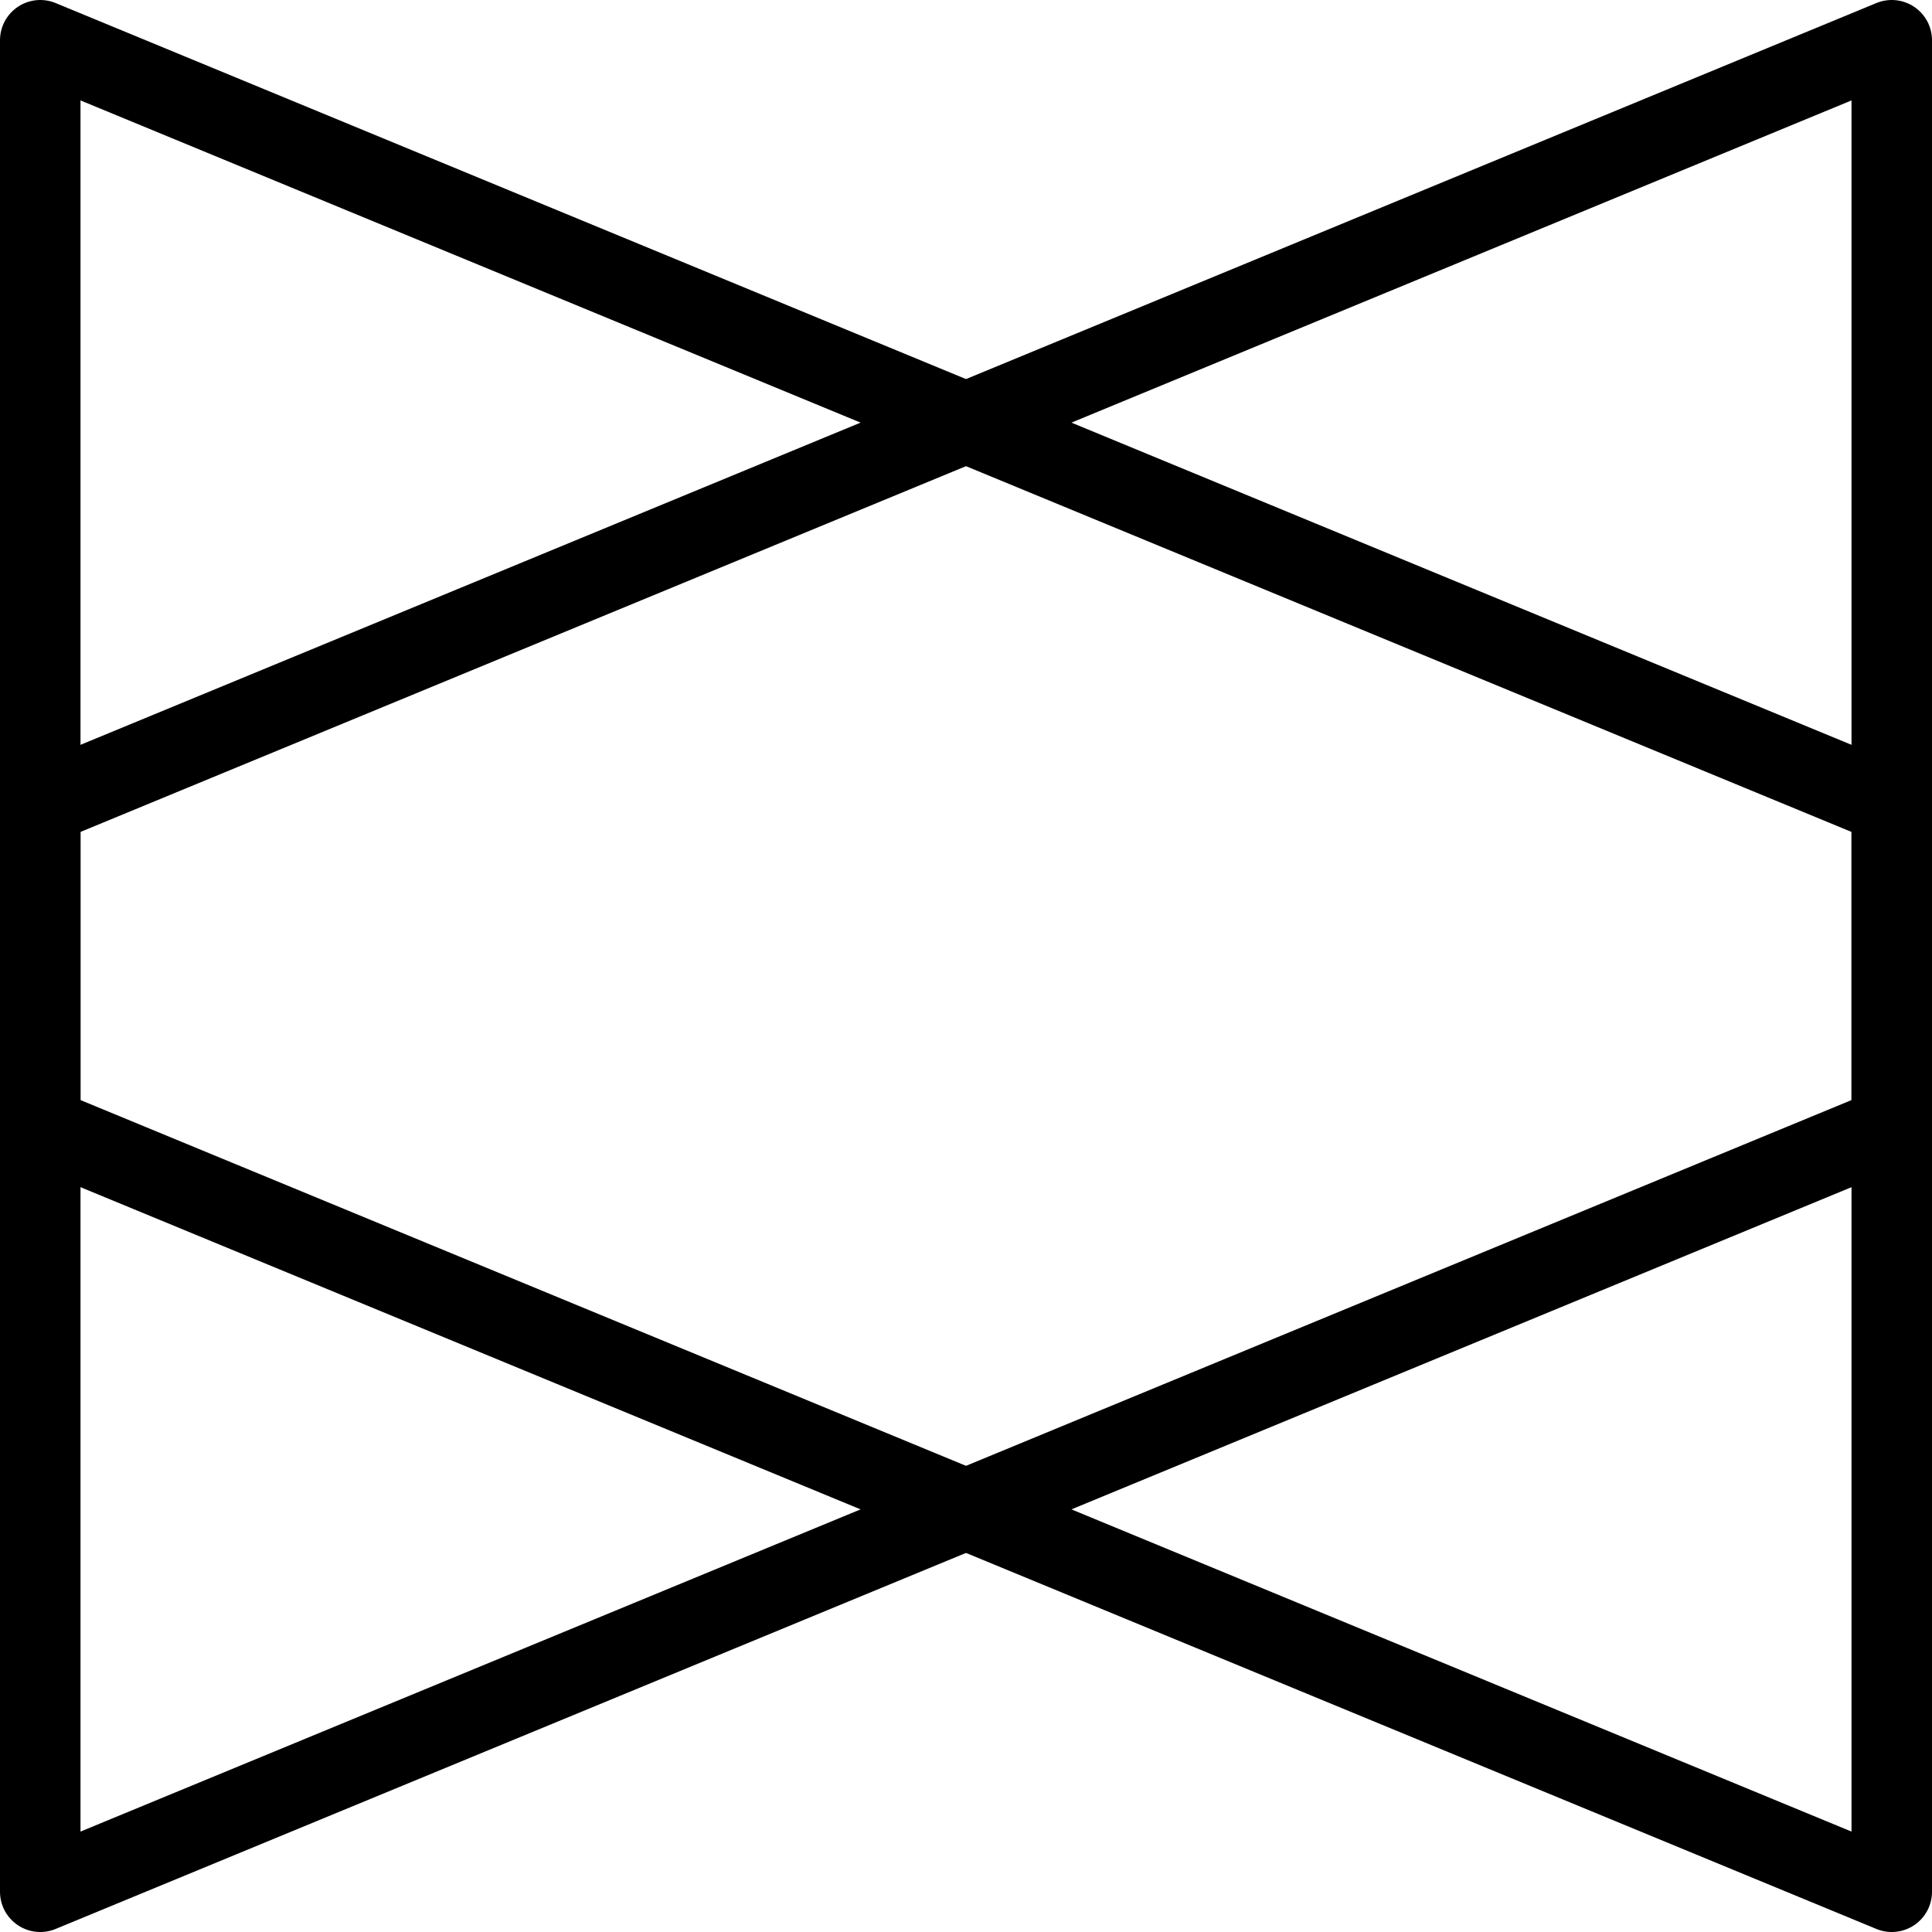 <svg xmlns="http://www.w3.org/2000/svg" viewBox="0 0 24 24"><g transform="matrix(1,0,0,1,0,0)"><defs><style>.a{fill:none;stroke:#000000;stroke-linecap:round;stroke-linejoin:round;}</style></defs><title>backbonejs</title><polygon class="a" points="23.5 0.5 0.5 10 0.5 23.5 23.5 14 23.5 0.5"></polygon><polygon class="a" points="0.5 0.5 23.5 10 23.5 23.5 0.5 14 0.5 0.5"></polygon></g></svg>